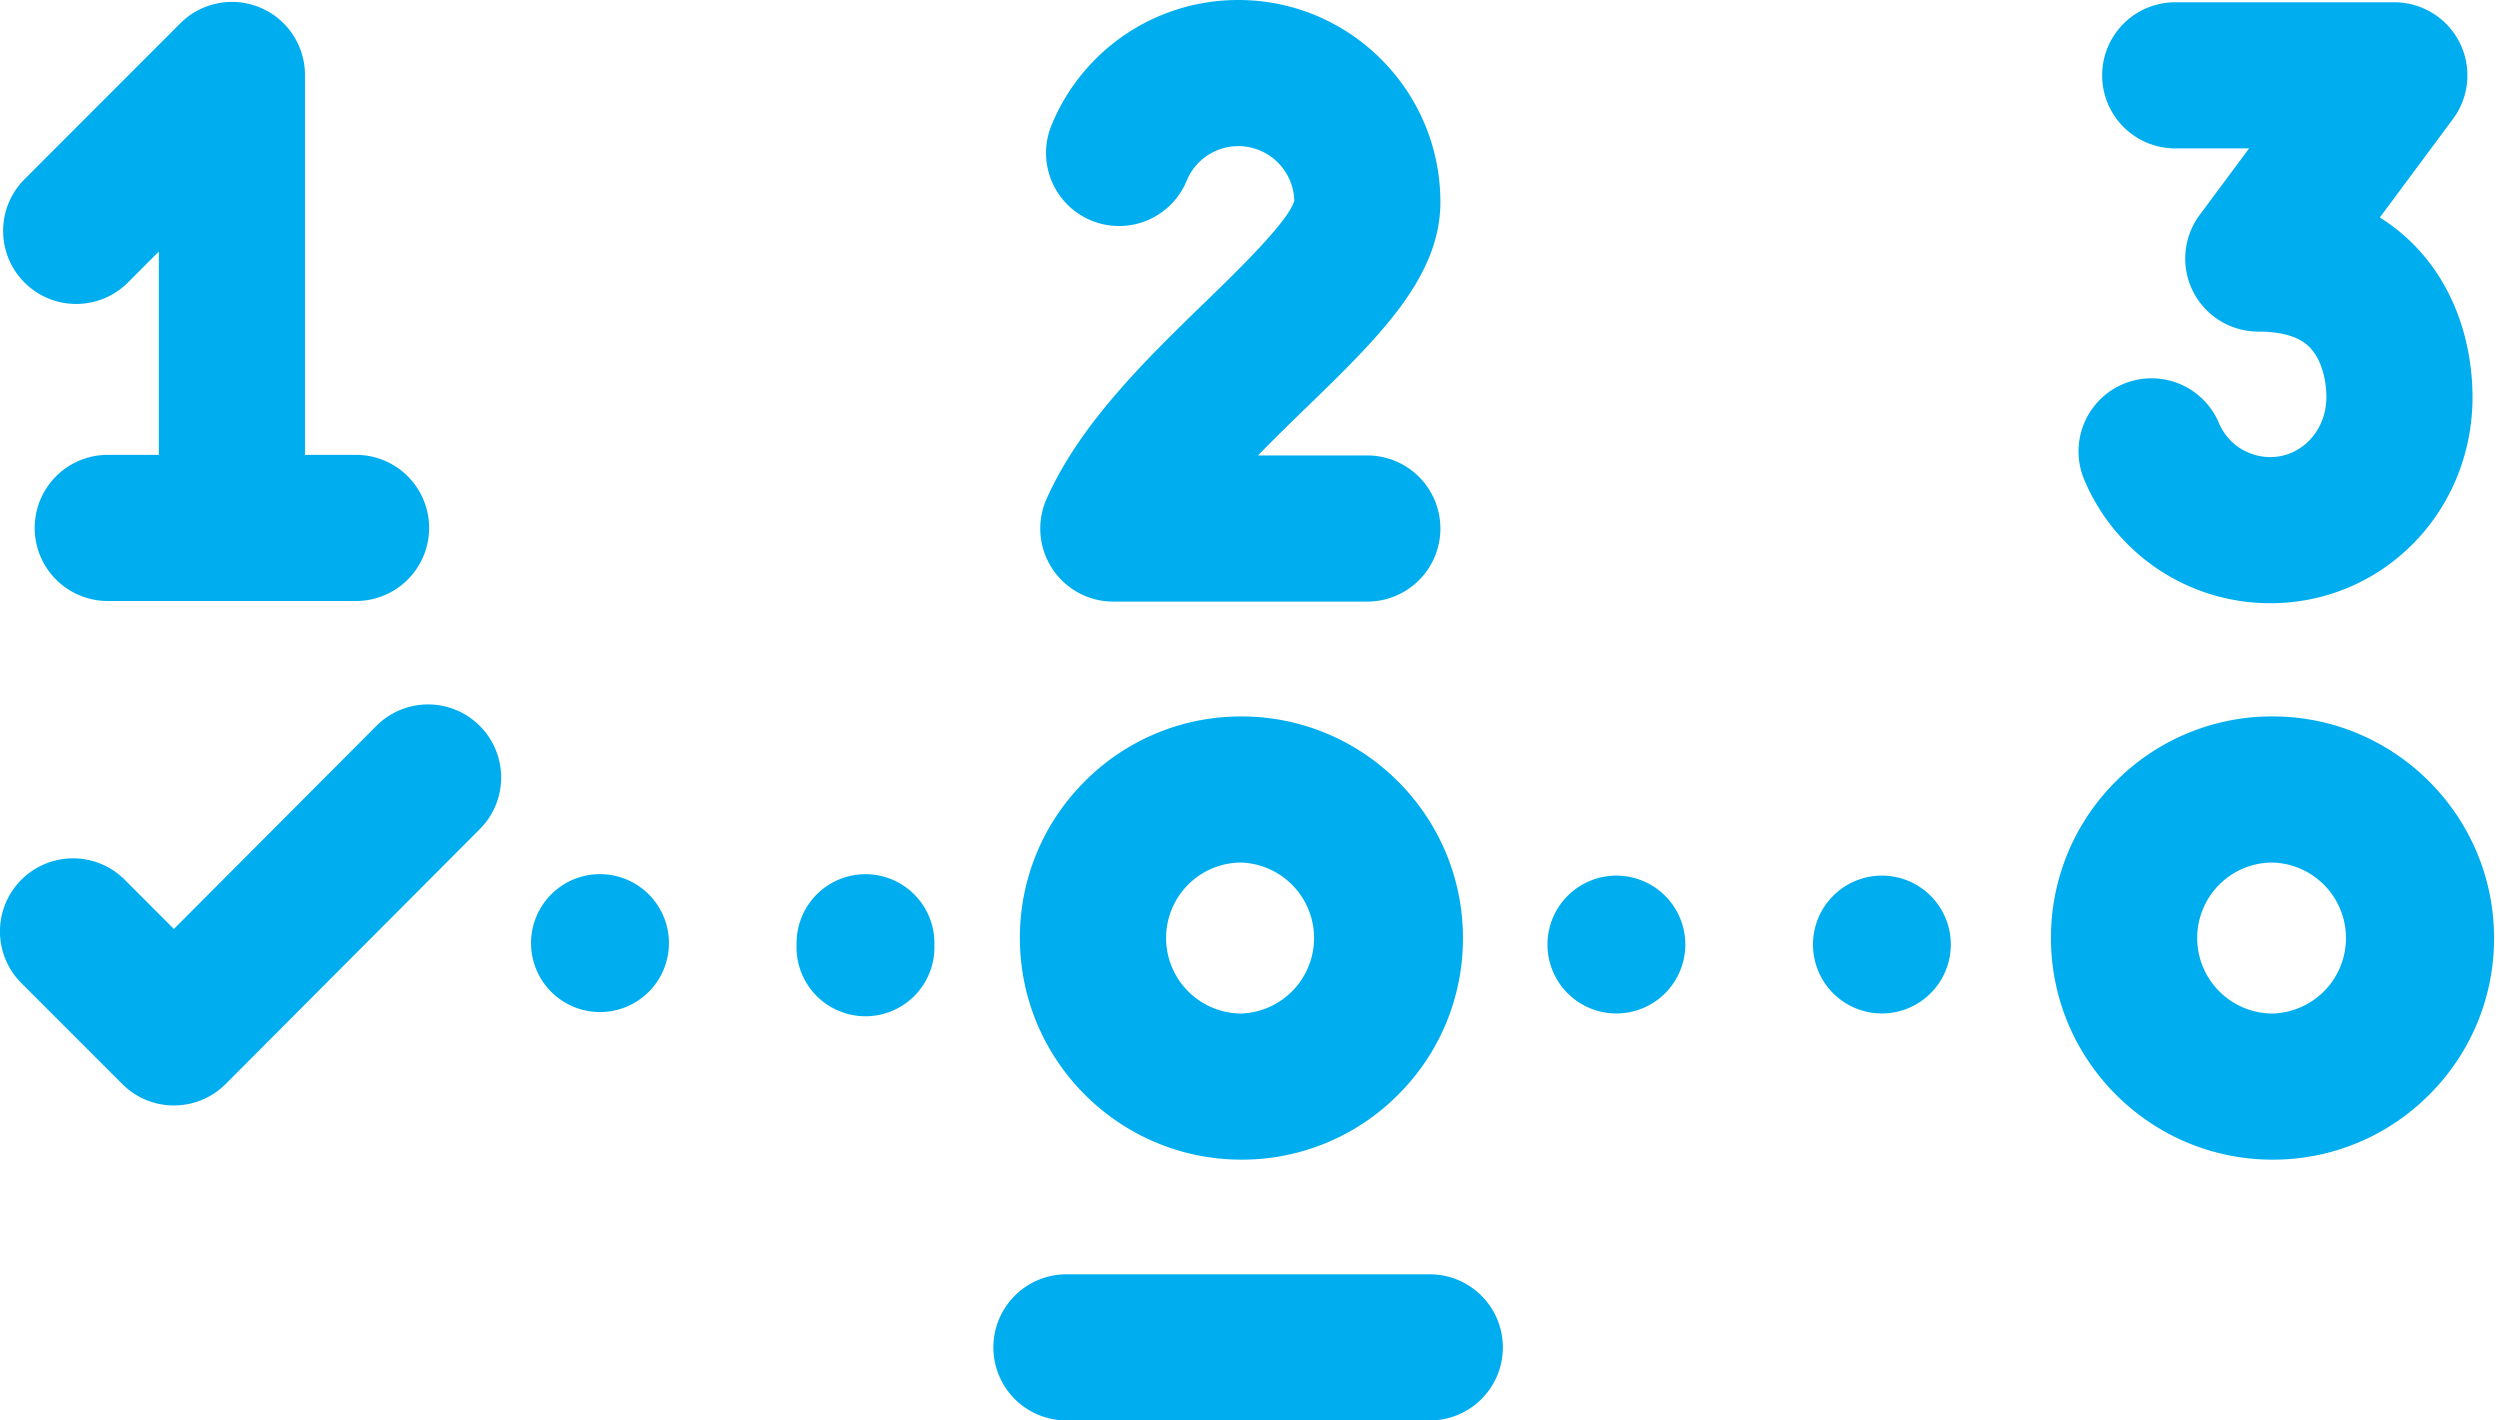<svg xmlns="http://www.w3.org/2000/svg" width="88" height="50" viewBox="0 0 88 50"><g><g><path fill="#00aeef" d="M87.03 14.19c.029-1.008-.112-3.57-2.036-5.548a6.507 6.507 0 0 0-1.225-.986l2.577-3.47A2.573 2.573 0 0 0 84.28.08h-7.712a2.572 2.572 0 1 0 0 5.144h2.6l-1.74 2.343a2.571 2.571 0 0 0 2.065 4.105c.843 0 1.453.187 1.812.556.455.469.598 1.272.583 1.819-.032 1.145-.898 2.042-1.971 2.042a1.962 1.962 0 0 1-1.812-1.2 2.571 2.571 0 1 0-4.739 1.997 7.094 7.094 0 0 0 6.55 4.347c3.878 0 7.003-3.093 7.114-7.042zM13.25 25.55L6.121 32.7l-1.73-1.732a2.571 2.571 0 1 0-3.64 3.636l3.553 3.554a2.57 2.57 0 0 0 1.819.754h.001a2.57 2.57 0 0 0 1.82-.756l8.946-8.972a2.571 2.571 0 1 0-3.642-3.632zm37.079 19.306h-12.79a2.572 2.572 0 1 0 0 5.144h12.79a2.572 2.572 0 1 0 0-5.144zm18.34-11.609a2.426 2.426 0 1 0-2.427 2.427 2.427 2.427 0 0 0 2.426-2.427zm-9.346 0a2.426 2.426 0 1 0-2.426 2.427 2.427 2.427 0 0 0 2.426-2.427zm-26.432 0a2.426 2.426 0 1 0-4.851 0 2.427 2.427 0 1 0 4.85 0zm-9.345 0a2.427 2.427 0 1 0-4.853-.001 2.427 2.427 0 0 0 4.853.001zm20.153 7.573a7.746 7.746 0 0 0 5.514-2.285 7.75 7.75 0 0 0 2.283-5.516c0-4.301-3.498-7.8-7.797-7.8h-.001a7.743 7.743 0 0 0-5.514 2.285 7.752 7.752 0 0 0-2.284 5.515c0 4.302 3.499 7.801 7.799 7.801zm0-10.458a2.659 2.659 0 0 1 0 5.314 2.659 2.659 0 0 1-1.877-4.536 2.636 2.636 0 0 1 1.877-.778zm30.78-2.859a7.752 7.752 0 0 0-2.285 5.516c0 4.301 3.499 7.8 7.799 7.801a7.746 7.746 0 0 0 5.514-2.285 7.752 7.752 0 0 0 2.284-5.516c0-4.302-3.498-7.801-7.798-7.801a7.746 7.746 0 0 0-5.515 2.285zm5.514 8.173a2.659 2.659 0 0 1-1.876-4.536 2.634 2.634 0 0 1 1.876-.778 2.658 2.658 0 0 1 0 5.314zM4.503 9.944l1.088-1.09v7.157H3.793a2.572 2.572 0 1 0 0 5.144h8.74a2.572 2.572 0 0 0 0-5.144h-1.798V2.641A2.57 2.57 0 0 0 6.345.823L.862 6.31a2.572 2.572 0 1 0 3.64 3.635zm37.907.702c-2.056 1.996-4.387 4.258-5.569 6.912a2.57 2.57 0 0 0 2.35 3.618h8.939a2.572 2.572 0 0 0 0-5.144h-3.848c.562-.58 1.148-1.15 1.71-1.694 2.528-2.453 4.71-4.572 4.71-7.223C50.703 3.192 47.513 0 43.59 0a7.094 7.094 0 0 0-6.551 4.347 2.572 2.572 0 1 0 4.739 1.999 1.962 1.962 0 0 1 1.812-1.202c1.069 0 1.942.857 1.969 1.92-.198.718-1.97 2.439-3.148 3.582z"/></g></g></svg>